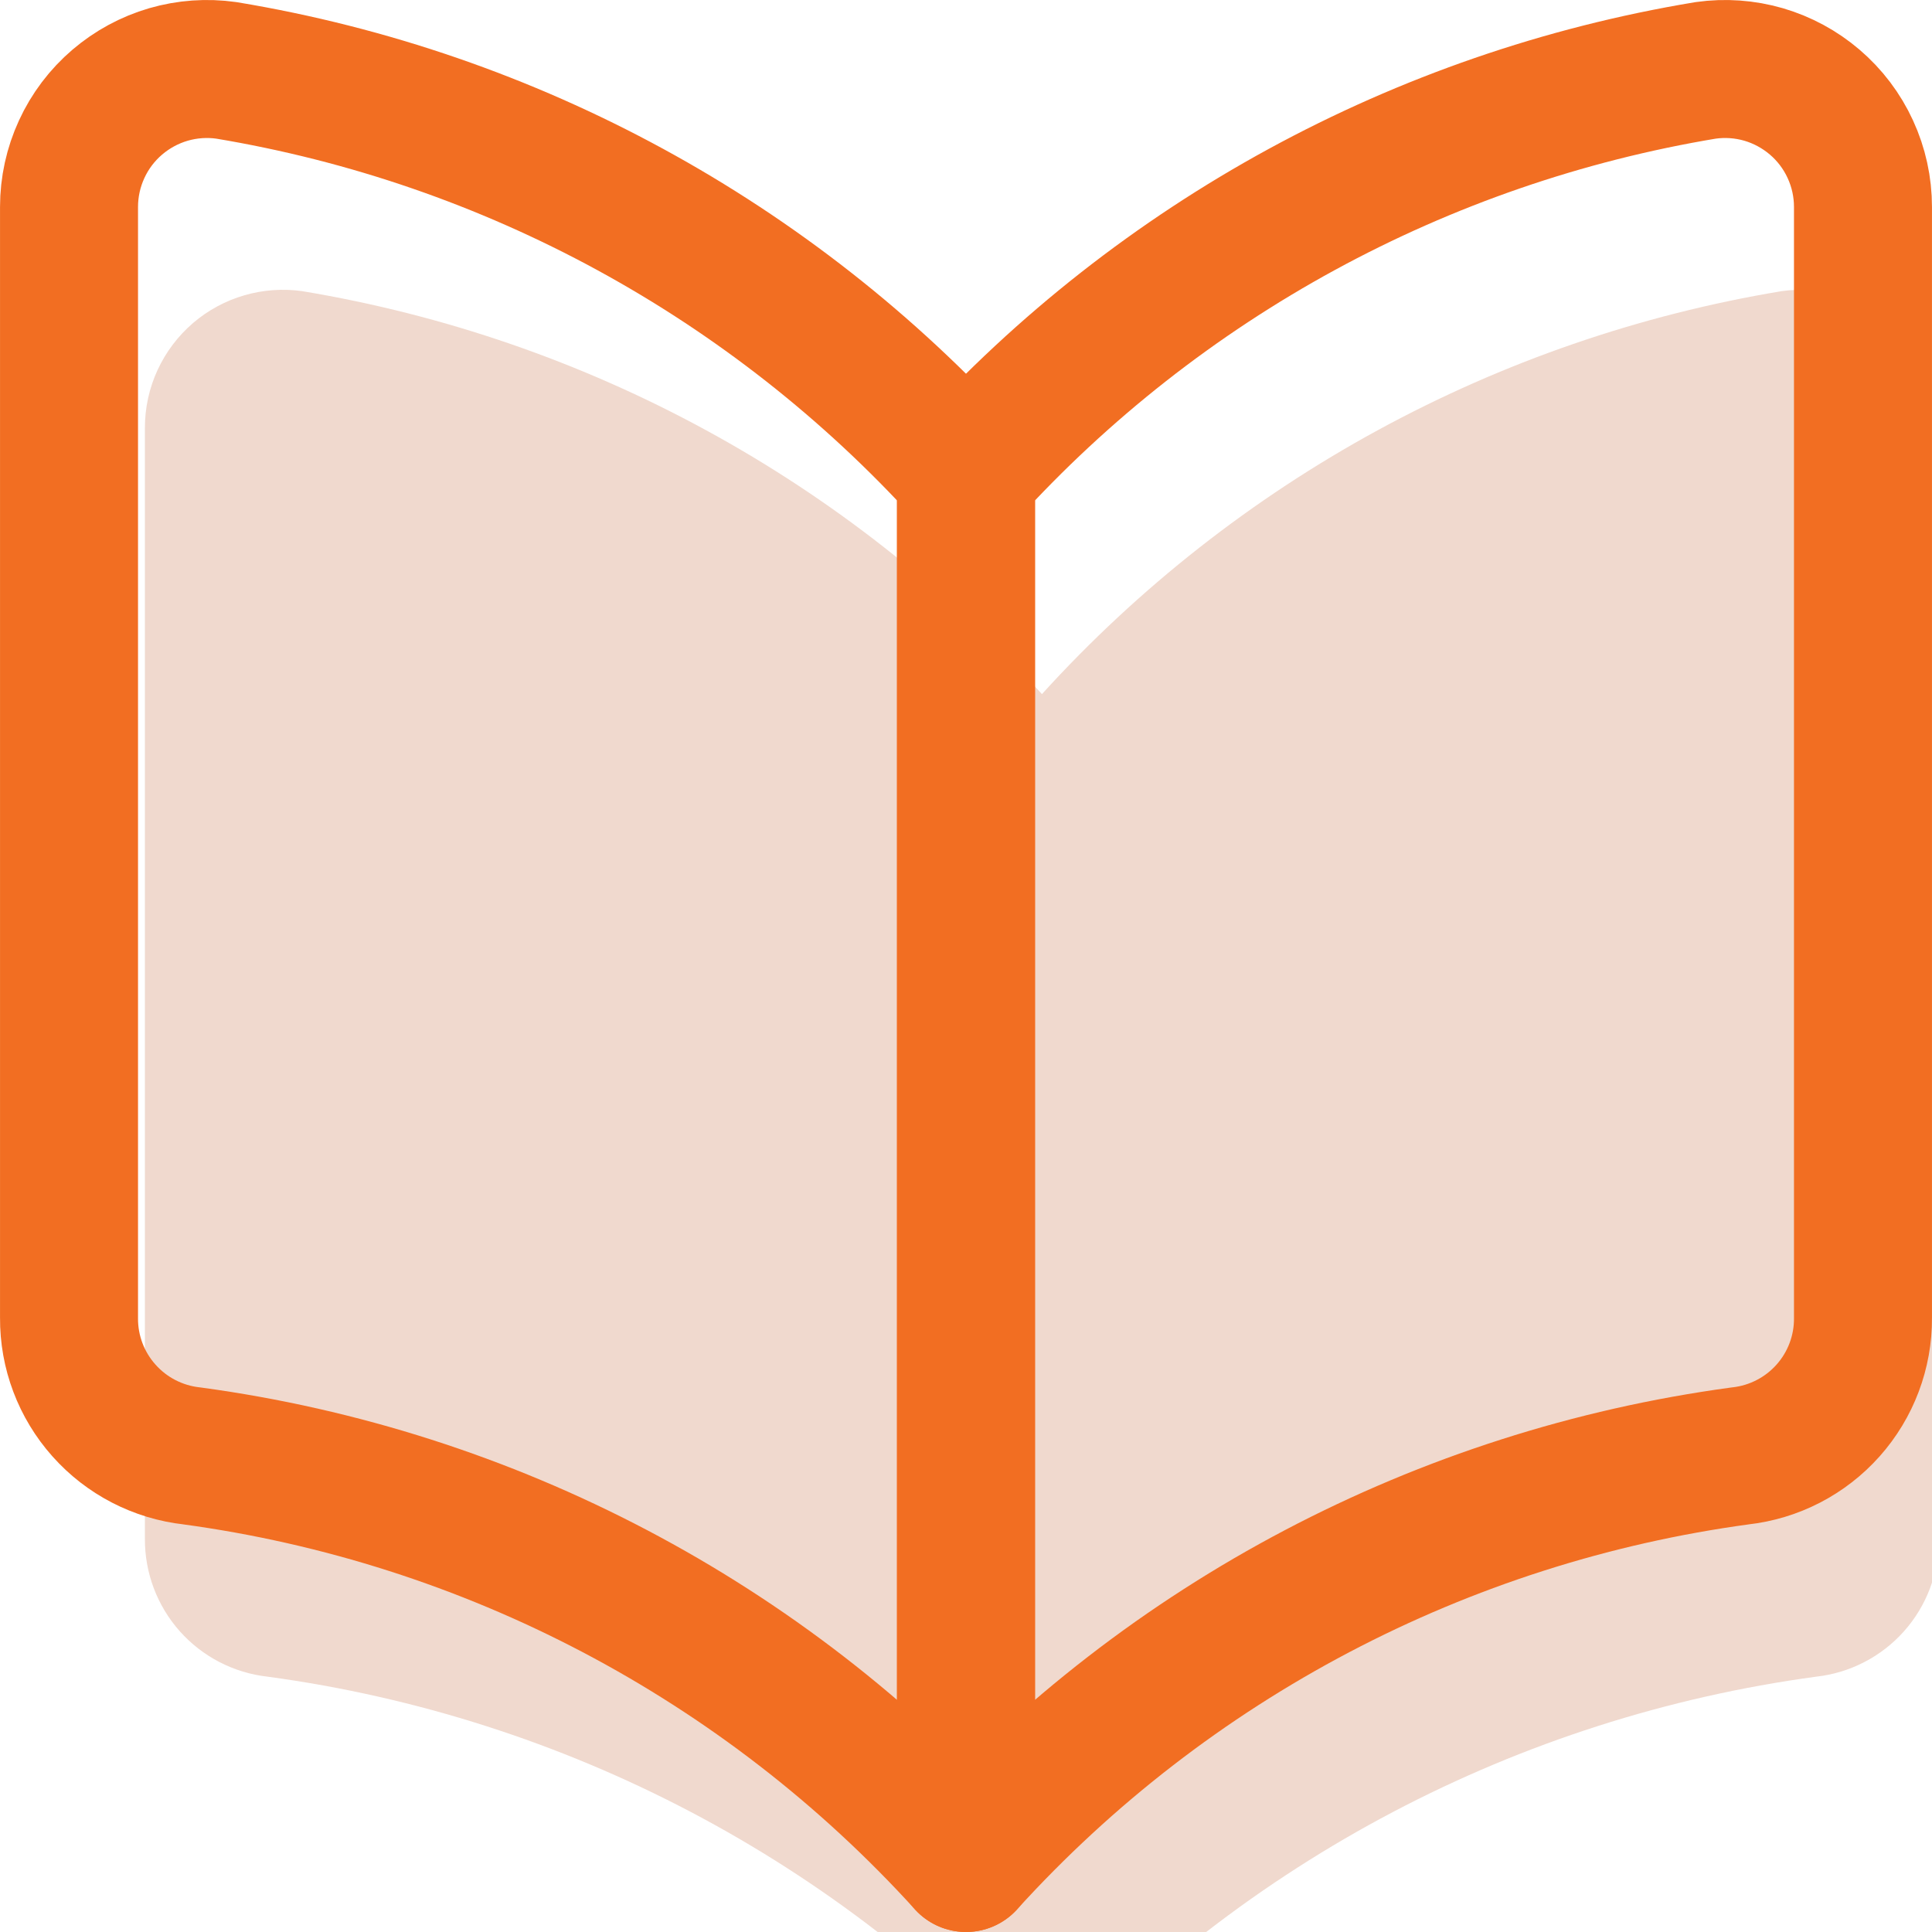 <svg width="40" height="40" viewBox="0 0 40 40" fill="none" xmlns="http://www.w3.org/2000/svg">
<g clip-path="url(#clip0_146_1477)">
<path d="M5.543 34.714C11.711 35.55 17.387 38.535 21.572 43.142C25.756 38.535 31.432 35.55 37.6 34.714C38.302 34.636 38.951 34.301 39.42 33.774C39.89 33.246 40.147 32.563 40.143 31.857V8.857C40.143 8.444 40.053 8.036 39.881 7.661C39.708 7.287 39.457 6.954 39.143 6.685C38.835 6.422 38.474 6.227 38.085 6.114C37.696 6.001 37.287 5.971 36.886 6.028C30.988 7.007 25.592 9.946 21.572 14.371C17.551 9.946 12.155 7.007 6.257 6.028C5.856 5.971 5.447 6.001 5.058 6.114C4.669 6.227 4.308 6.422 4 6.685C3.686 6.954 3.435 7.287 3.262 7.661C3.089 8.036 3 8.444 3 8.857V31.857C2.996 32.563 3.253 33.246 3.723 33.774C4.192 34.301 4.841 34.636 5.543 34.714Z" fill="#F0D9CE"/>
<path d="M20 38.571C15.815 33.963 10.14 30.979 3.972 30.143C3.27 30.065 2.621 29.73 2.152 29.202C1.682 28.675 1.424 27.992 1.429 27.285V4.285C1.429 3.873 1.518 3.465 1.691 3.09C1.863 2.715 2.115 2.382 2.429 2.114C2.737 1.851 3.097 1.656 3.487 1.542C3.876 1.429 4.285 1.4 4.686 1.457C10.584 2.436 15.979 5.375 20 9.8V38.571Z" stroke="#F26E22" stroke-width="2.857" stroke-linecap="round" stroke-linejoin="round"/>
<path d="M20 38.571C24.185 33.963 29.861 30.979 36.029 30.143C36.731 30.065 37.379 29.73 37.849 29.202C38.318 28.675 38.576 27.992 38.571 27.285V4.285C38.571 3.873 38.482 3.465 38.309 3.09C38.137 2.715 37.885 2.382 37.571 2.114C37.263 1.851 36.903 1.656 36.514 1.542C36.124 1.429 35.716 1.4 35.314 1.457C29.416 2.436 24.021 5.375 20 9.8V38.571Z" stroke="#F26E22" stroke-width="2.857" stroke-linecap="round" stroke-linejoin="round"/>
</g>
<defs>
<clipPath id="clip0_146_1477">
<rect width="40" height="40" fill="white"/>
</clipPath>
</defs>
</svg>
